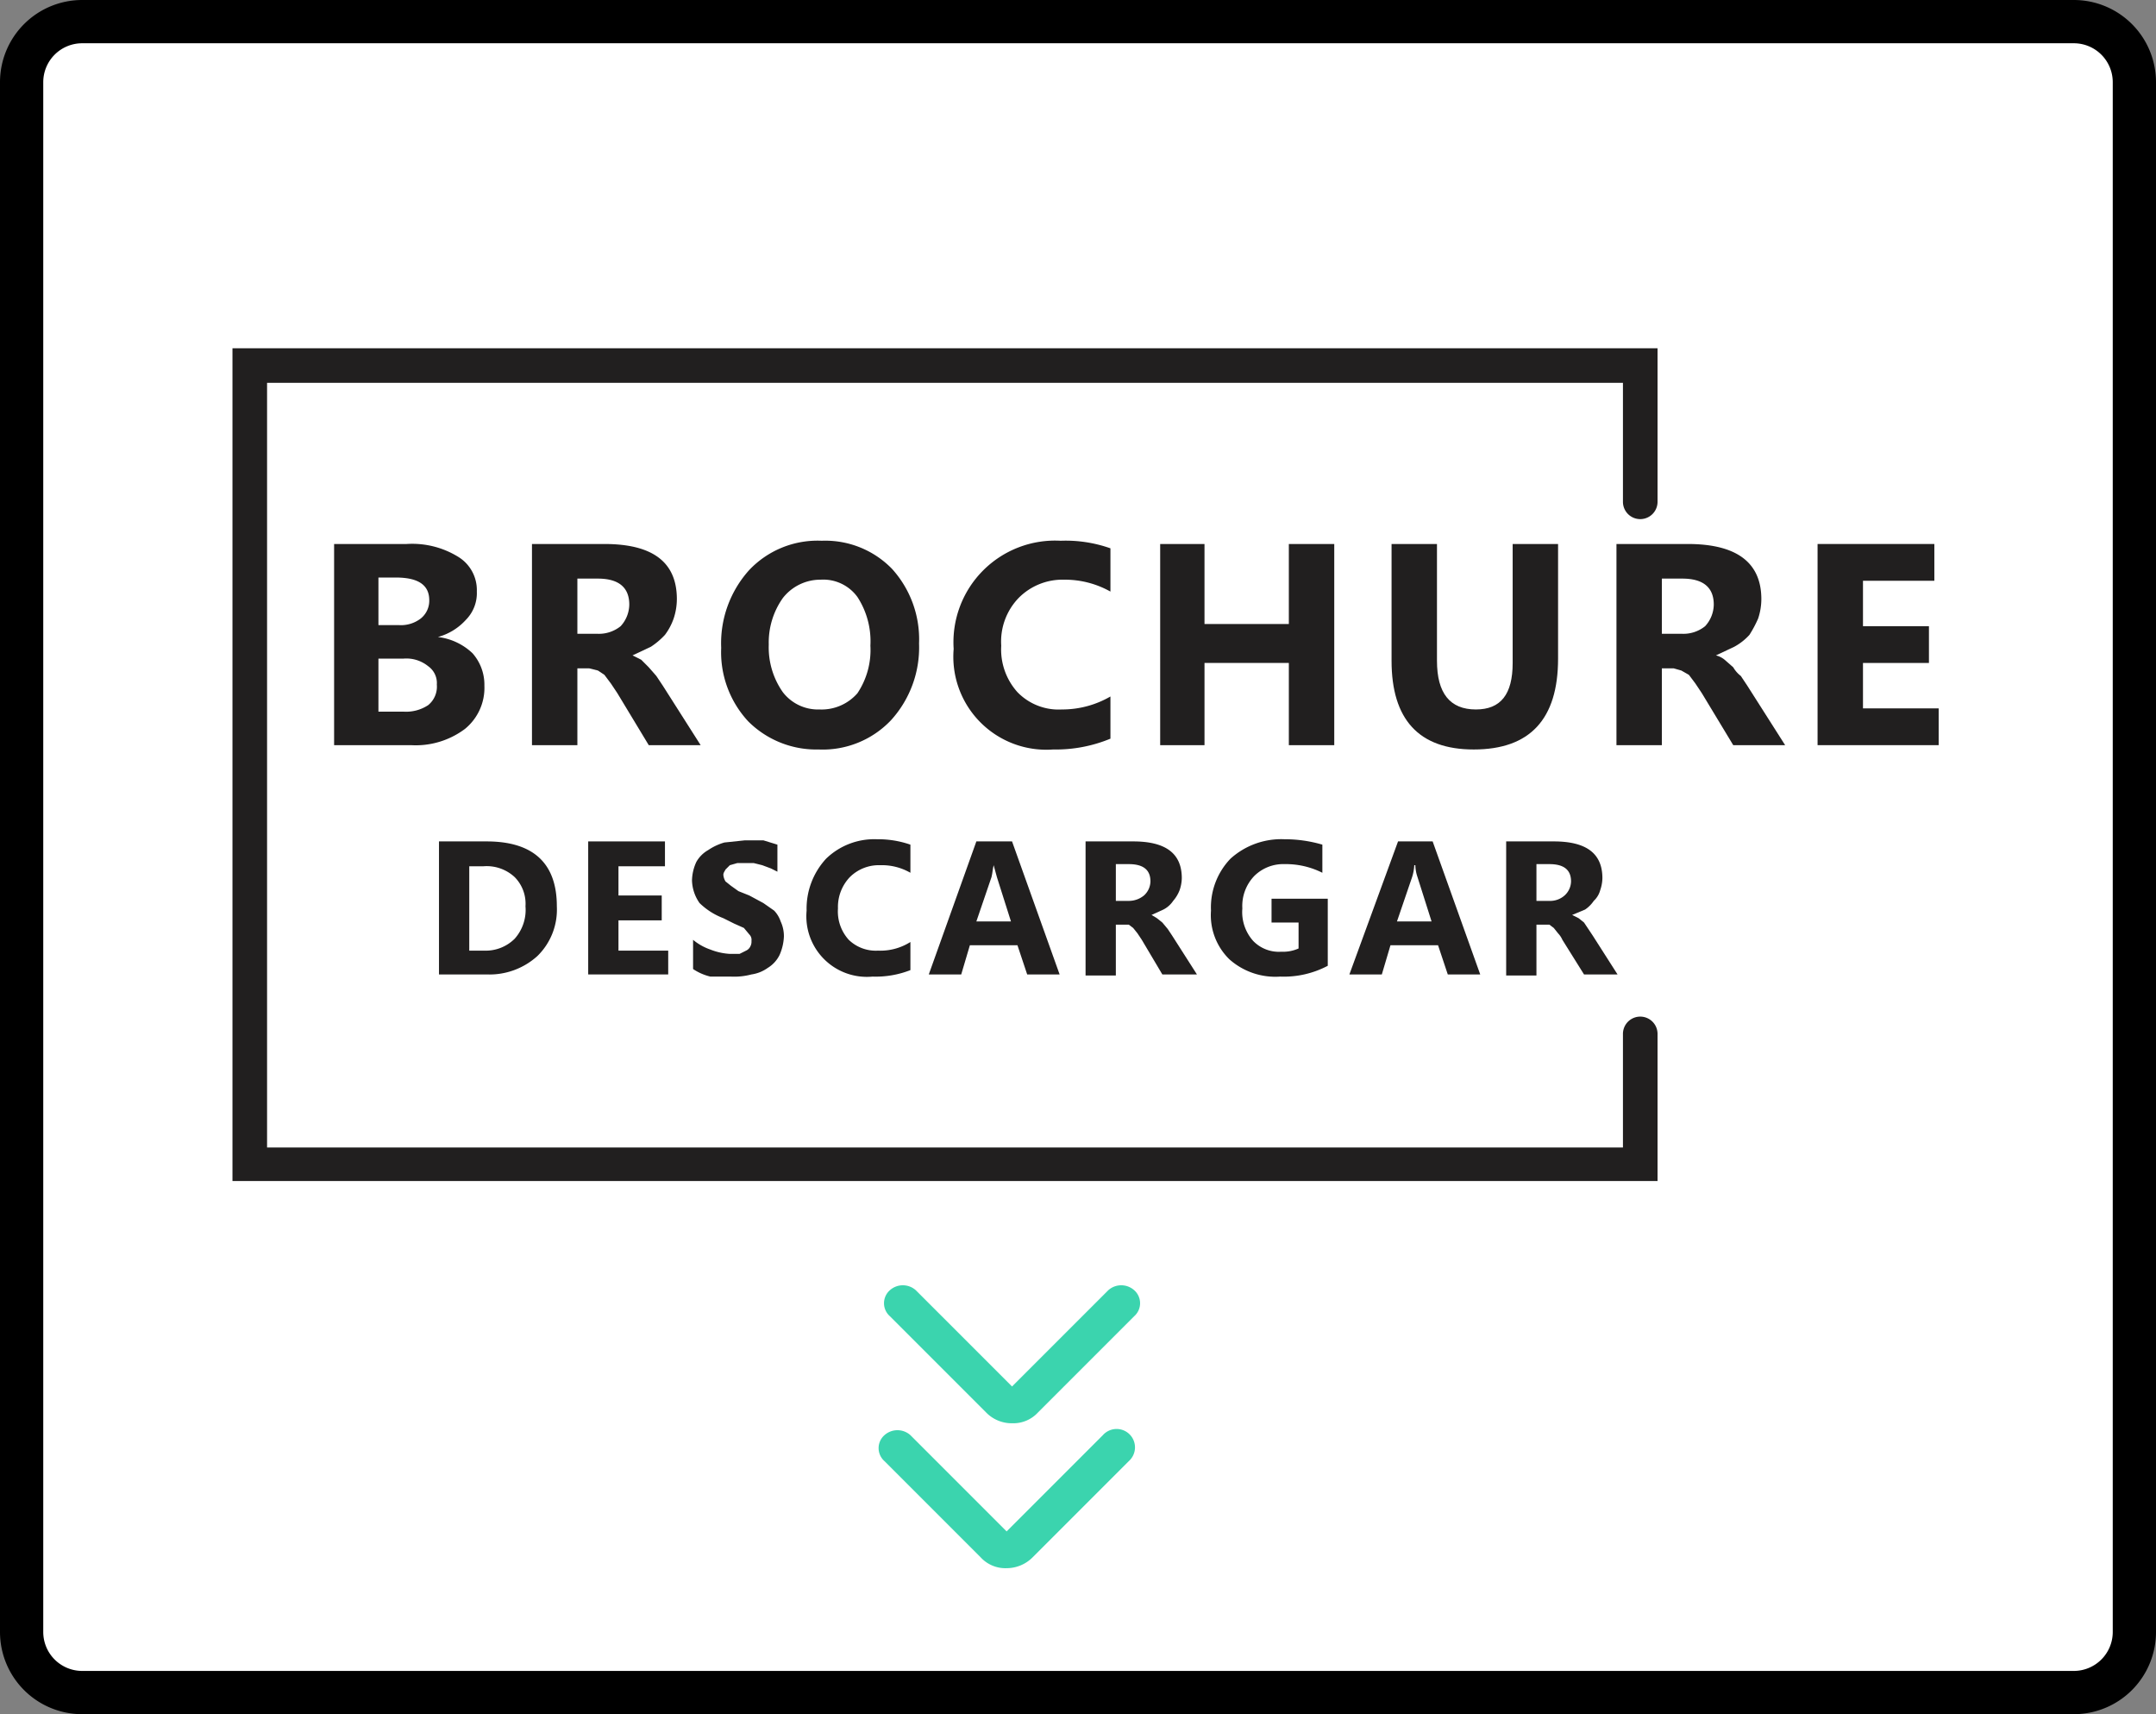 <svg xmlns="http://www.w3.org/2000/svg" viewBox="0 0 199.4 158.5"><rect x="0" y="0" width="199.4" height="158.5" fill="#808080" stroke="none"/><defs><style>.a{fill:#fff;}.b{fill:#211f1f;}.c{fill:#3bd4ae;}</style></defs><title>botones doc hometown</title><rect class="a" x="1.9" y="2" width="195.7" height="154.51" rx="5.6" ry="5.6"/><path class="b" d="M30.9,68.9V50.3h6.7a8.1,8.1,0,0,1,4.8,1.2,3.6,3.6,0,0,1,1.7,3.2,3.5,3.5,0,0,1-1,2.6,5.4,5.4,0,0,1-2.6,1.6h0a5.6,5.6,0,0,1,3.2,1.5,4.4,4.4,0,0,1,1.1,3,4.9,4.9,0,0,1-1.8,4,7.6,7.6,0,0,1-5,1.5ZM35,53.4v4.4h1.9a3,3,0,0,0,2-.6,2.1,2.1,0,0,0,.8-1.7c0-1.4-1-2.1-3.1-2.1Zm0,7.5v4.9h2.3a3.7,3.7,0,0,0,2.3-.6,2.2,2.2,0,0,0,.8-1.9,1.9,1.9,0,0,0-.8-1.7,3.2,3.2,0,0,0-2.3-.7Z"/><path class="b" d="M64.8,68.9H60l-2.9-4.8-.6-.9-.6-.8-.6-.4-.8-.2H53.4v7.1H49.2V50.3h6.7c4.5,0,6.7,1.7,6.7,5.1a5.7,5.7,0,0,1-.3,1.8,5.5,5.5,0,0,1-.8,1.5,6.9,6.9,0,0,1-1.3,1.1l-1.7.8h0l.8.4.7.7.7.8.6.9ZM53.4,53.5v5.1h1.8a3.2,3.2,0,0,0,2.2-.7,3,3,0,0,0,.8-2c0-1.6-1-2.4-2.9-2.4Z"/><path class="b" d="M75.7,69.3a8.9,8.9,0,0,1-6.5-2.6,9.4,9.4,0,0,1-2.5-6.8,10.1,10.1,0,0,1,2.6-7.2A8.7,8.7,0,0,1,76,50a8.6,8.6,0,0,1,6.5,2.6A9.7,9.7,0,0,1,85,59.5a10,10,0,0,1-2.6,7.1A8.7,8.7,0,0,1,75.7,69.3Zm.2-15.7a4.4,4.4,0,0,0-3.5,1.7,7.1,7.1,0,0,0-1.3,4.3A7.2,7.2,0,0,0,72.4,64a4.1,4.1,0,0,0,3.4,1.6,4.4,4.4,0,0,0,3.5-1.5,7.2,7.2,0,0,0,1.2-4.4,7.5,7.5,0,0,0-1.2-4.5A3.9,3.9,0,0,0,75.9,53.6Z"/><path class="b" d="M102.7,68.3a13.2,13.2,0,0,1-5.3,1A8.6,8.6,0,0,1,88.2,60a9.4,9.4,0,0,1,9.9-10,12.4,12.4,0,0,1,4.6.7v4a8.6,8.6,0,0,0-4.3-1.1,5.7,5.7,0,0,0-4.2,1.7,5.8,5.8,0,0,0-1.6,4.4A5.9,5.9,0,0,0,94.1,64a5.3,5.3,0,0,0,4.1,1.6,8.9,8.9,0,0,0,4.5-1.2Z"/><path class="b" d="M123.4,68.9h-4.2V61.3h-7.8v7.6h-4.1V50.3h4.1v7.4h7.8V50.3h4.2Z"/><path class="b" d="M144.1,60.9q0,8.4-7.8,8.4c-5.1,0-7.6-2.8-7.6-8.2V50.3h4.2V61.1q0,4.5,3.6,4.5c2.3,0,3.4-1.4,3.4-4.3v-11h4.2Z"/><path class="b" d="M165.1,68.9h-4.8l-2.9-4.8-.6-.9-.6-.8-.7-.4-.7-.2h-1.1v7.1h-4.2V50.3h6.6c4.5,0,6.8,1.7,6.8,5.1a5.7,5.7,0,0,1-.3,1.8,10.9,10.9,0,0,1-.8,1.5,5.3,5.3,0,0,1-1.4,1.1l-1.7.8h0a2,2,0,0,1,.8.4l.8.7a2.7,2.7,0,0,0,.7.8l.6.9ZM153.7,53.5v5.1h1.8a3.2,3.2,0,0,0,2.2-.7,3,3,0,0,0,.8-2c0-1.6-1-2.4-2.9-2.4Z"/><path class="b" d="M179.3,68.9H168.1V50.3h10.8v3.4h-6.6v4.2h6.1v3.4h-6.1v4.2h7Z"/><path class="b" d="M40.6,90.1V77.8H45c4.3,0,6.5,2,6.5,6a6,6,0,0,1-1.8,4.6A6.6,6.6,0,0,1,45,90.1Zm2.8-10v7.8h1.4a3.8,3.8,0,0,0,2.8-1.1,4,4,0,0,0,1-3,3.5,3.5,0,0,0-1-2.7,3.8,3.8,0,0,0-2.9-1Z"/><path class="b" d="M61.8,90.1H54.4V77.8h7.1v2.3H57.2v2.7h4v2.3h-4v2.8h4.6Z"/><path class="b" d="M64.1,89.6V86.9a5.1,5.1,0,0,0,1.6.9,5.8,5.8,0,0,0,1.8.4h.9l.6-.3a.8.8,0,0,0,.4-.4.9.9,0,0,0,.1-.5.7.7,0,0,0-.2-.6l-.5-.6-.9-.4-1-.5a6.4,6.4,0,0,1-2.2-1.4,3.8,3.8,0,0,1-.7-2.1,4.3,4.3,0,0,1,.4-1.7,2.9,2.9,0,0,1,1.1-1.1,5.2,5.2,0,0,1,1.5-.7l1.9-.2h1.7l1.3.4v2.5l-.6-.3-.8-.3-.8-.2H68.2l-.7.2-.4.4c-.1.2-.2.3-.2.5a1.4,1.4,0,0,0,.2.6l.5.4.7.5,1,.4,1.3.7,1,.7a2.7,2.7,0,0,1,.6,1,3.2,3.2,0,0,1,.3,1.4,4.7,4.7,0,0,1-.4,1.7A2.9,2.9,0,0,1,71,89.5a3.4,3.4,0,0,1-1.5.6,6.2,6.2,0,0,1-1.9.2H65.7A4.9,4.9,0,0,1,64.1,89.6Z"/><path class="b" d="M84.2,89.7a8.8,8.8,0,0,1-3.5.6,5.6,5.6,0,0,1-6.1-6.1,6.8,6.8,0,0,1,1.8-4.8,6.4,6.4,0,0,1,4.7-1.8,9.1,9.1,0,0,1,3.1.5v2.6a5.3,5.3,0,0,0-2.8-.7,3.8,3.8,0,0,0-2.8,1.1A4,4,0,0,0,77.5,84a3.9,3.9,0,0,0,1,2.9,3.6,3.6,0,0,0,2.7,1,5.2,5.2,0,0,0,3-.8Z"/><path class="b" d="M98,90.1H95l-.9-2.7H89.7l-.8,2.7h-3l4.4-12.3h3.3Zm-4.5-4.9-1.3-4.1L91.9,80h0c-.1.4-.1.7-.2,1.1l-1.4,4.1Z"/><path class="b" d="M110.7,90.1h-3.2l-1.9-3.2-.4-.6-.4-.5-.4-.3h-1.2v4.7h-2.8V77.8h4.4c3,0,4.5,1.1,4.5,3.4a3.6,3.6,0,0,1-.2,1.1,3.3,3.3,0,0,1-.6,1,2.4,2.4,0,0,1-.9.8l-1.1.5h0l.5.3.5.4.5.6.4.6Zm-7.5-10.2v3.4h1.2a2.2,2.2,0,0,0,1.4-.5,1.8,1.8,0,0,0,.6-1.3c0-1.1-.7-1.6-2-1.6Z"/><path class="b" d="M122.8,89.3a8.7,8.7,0,0,1-4.4,1,6.4,6.4,0,0,1-4.7-1.6,5.7,5.7,0,0,1-1.7-4.5,6.5,6.5,0,0,1,1.8-4.8,7,7,0,0,1,5-1.8,12.3,12.3,0,0,1,3.5.5v2.6a7.5,7.5,0,0,0-3.5-.8A3.8,3.8,0,0,0,116,81a4,4,0,0,0-1.1,3,4,4,0,0,0,1,3,3.3,3.3,0,0,0,2.6,1,3.5,3.5,0,0,0,1.6-.3V85.3h-2.5V83.1h5.2Z"/><path class="b" d="M136.9,90.1h-3l-.9-2.7h-4.4l-.8,2.7h-3l4.5-12.3h3.2Zm-4.5-4.9-1.3-4.1a3.6,3.6,0,0,1-.2-1.1h-.1a4.3,4.3,0,0,1-.2,1.1l-1.4,4.1Z"/><path class="b" d="M149.6,90.1h-3.1l-2-3.2a2.1,2.1,0,0,0-.4-.6l-.4-.5-.4-.3h-1.2v4.7h-2.8V77.8h4.4c3,0,4.5,1.1,4.5,3.4a3.6,3.6,0,0,1-.2,1.1,2.1,2.1,0,0,1-.6,1,3,3,0,0,1-.8.8l-1.2.5h0l.6.3.5.4.4.6.4.6Zm-7.5-10.2v3.4h1.2a2,2,0,0,0,1.4-.5,1.8,1.8,0,0,0,.6-1.3c0-1.1-.7-1.6-2-1.6Z"/><path class="b" d="M153.3,109.2H21.5v-77H153.3V46.4a1.6,1.6,0,0,1-3.2,0v-11H24.7v70.7H150.1V95.6a1.6,1.6,0,1,1,3.2,0Z"/><path class="c" d="M93.6,131.6a3.3,3.3,0,0,1-2.4-1l-8.9-8.9a1.6,1.6,0,0,1,0-2.4,1.8,1.8,0,0,1,2.4,0l8.9,8.9,8.9-8.9a1.8,1.8,0,0,1,2.4,0,1.6,1.6,0,0,1,0,2.4L96,130.6A3.1,3.1,0,0,1,93.6,131.6Z"/><path class="c" d="M93.1,145a3.1,3.1,0,0,1-2.4-1l-8.9-8.9a1.6,1.6,0,0,1,0-2.4,1.8,1.8,0,0,1,2.4,0l8.9,8.9,8.9-8.9a1.7,1.7,0,1,1,2.4,2.4L95.5,144A3.4,3.4,0,0,1,93.1,145Z"/><path d="M191.8,158.5H7.6A7.6,7.6,0,0,1,0,150.9V7.6A7.6,7.6,0,0,1,7.6,0H191.8a7.6,7.6,0,0,1,7.6,7.6V150.9A7.6,7.6,0,0,1,191.8,158.5ZM7.6,4A3.6,3.6,0,0,0,4,7.6V150.9a3.6,3.6,0,0,0,3.6,3.6H191.8a3.6,3.6,0,0,0,3.6-3.6V7.6A3.6,3.6,0,0,0,191.8,4Z"/></svg>